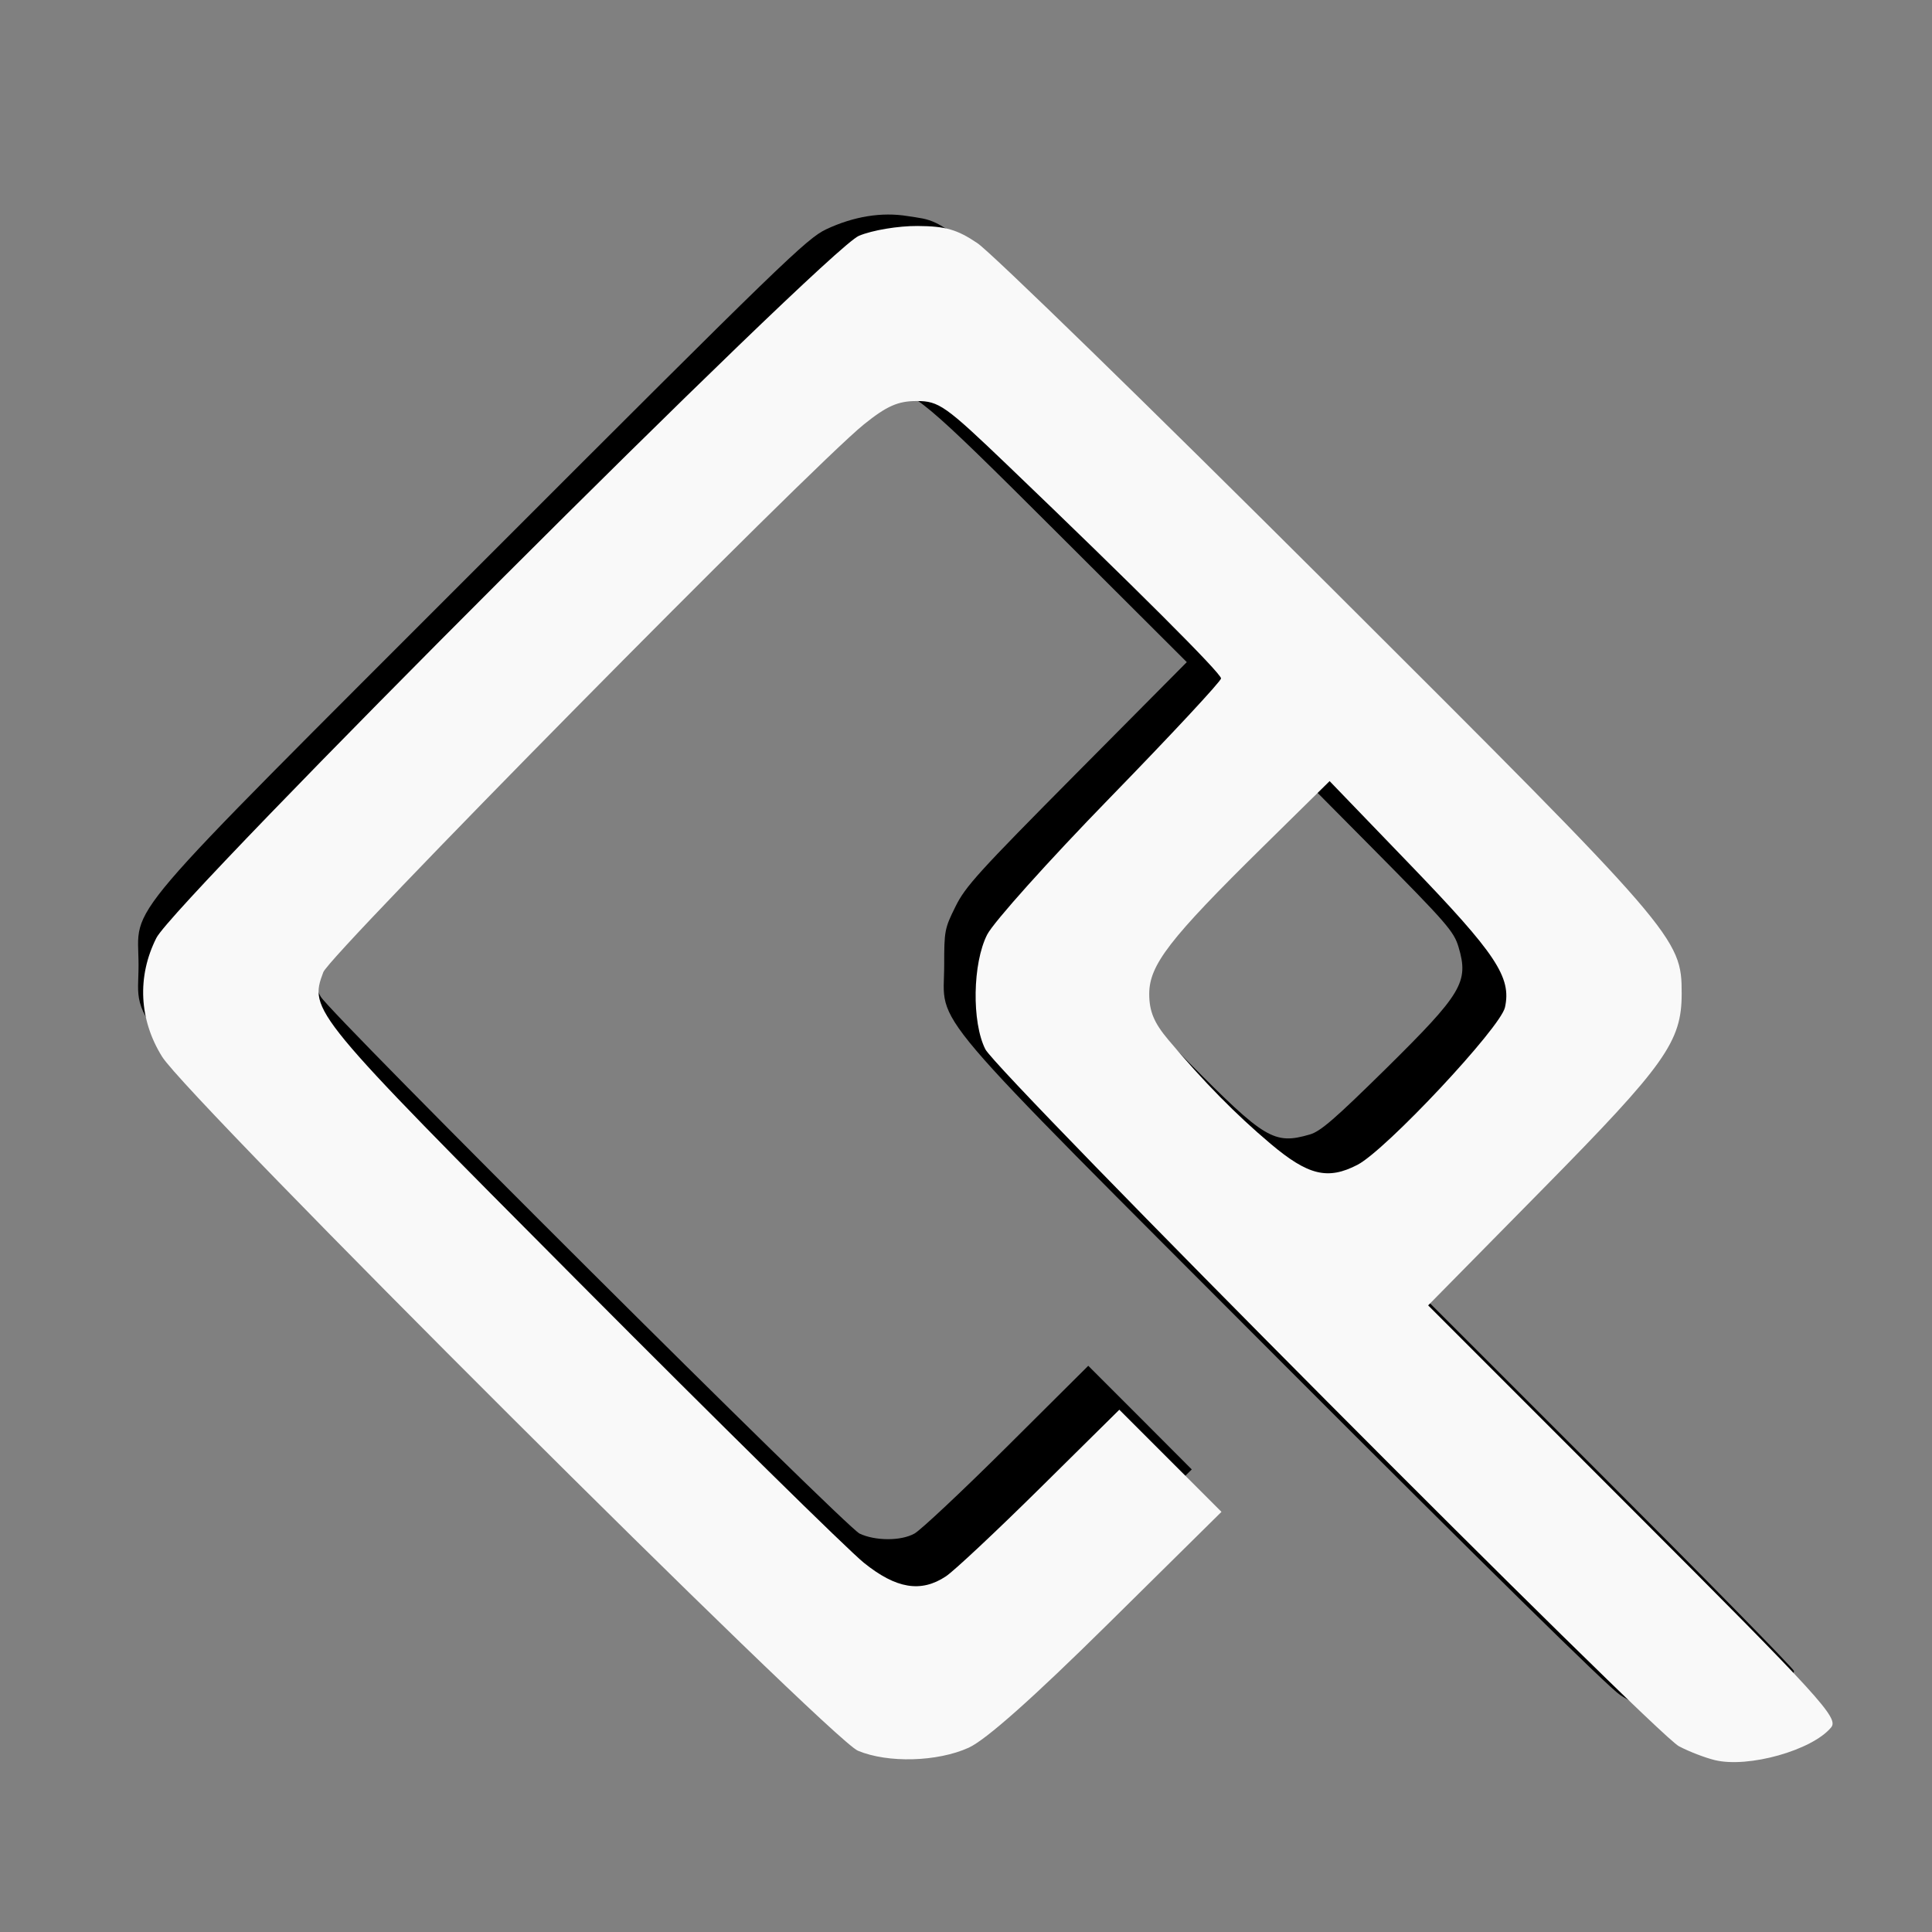 <?xml version="1.0" encoding="UTF-8" standalone="no"?>
<!-- Uploaded to: SVG Repo, www.svgrepo.com, Generator: SVG Repo Mixer Tools -->

<svg
   fill="#000000"
   width="800px"
   height="800px"
   viewBox="0 0 14 14"
   role="img"
   focusable="false"
   aria-hidden="true"
   version="1.1"
   id="svg1"
   sodipodi:docname="freeipa.svg"
   inkscape:version="1.4.2 (ebf0e940d0, 2025-05-08)"
   xmlns:inkscape="http://www.inkscape.org/namespaces/inkscape"
   xmlns:sodipodi="http://sodipodi.sourceforge.net/DTD/sodipodi-0.dtd"
   xmlns="http://www.w3.org/2000/svg"
   xmlns:svg="http://www.w3.org/2000/svg">
  <rect x="0" y="0" width="14" height="14" fill="#808080" stroke="none"/>
  <defs
     id="defs1" />
  <sodipodi:namedview
     id="namedview1"
     pagecolor="#ffffff"
     bordercolor="#000000"
     borderopacity="0.25"
     inkscape:showpageshadow="2"
     inkscape:pageopacity="0.0"
     inkscape:pagecheckerboard="0"
     inkscape:deskcolor="#d1d1d1"
     inkscape:zoom="0.415"
     inkscape:cx="400"
     inkscape:cy="400"
     inkscape:window-width="1177"
     inkscape:window-height="1026"
     inkscape:window-x="0"
     inkscape:window-y="0"
     inkscape:window-maximized="1"
     inkscape:current-layer="svg1" />
  <path
     d="m 6.146,12.403 c -0.074,-0.024 -0.185,-0.077 -0.246,-0.117 -0.061,-0.04 -1.153,-1.115 -2.425,-2.389 -2.674,-2.679 -2.471,-2.44 -2.471,-2.903 0,-0.461 -0.204,-0.222 2.496,-2.924 2.173,-2.174 2.346,-2.342 2.488,-2.409 0.199,-0.093 0.401,-0.126 0.59,-0.095 0.328,0.053 0.192,-0.07 2.768,2.504 2.257,2.255 2.365,2.367 2.437,2.522 0.133,0.286 0.117,0.623 -0.043,0.905 -0.034,0.06 -0.401,0.448 -0.848,0.897 l -0.788,0.792 1.448,1.448 c 0.796,0.796 1.448,1.46 1.448,1.475 0,0.043 -0.169,0.166 -0.336,0.244 -0.3,0.14 -0.644,0.114 -0.926,-0.072 -0.083,-0.055 -1.005,-0.962 -2.436,-2.395 -2.661,-2.667 -2.46,-2.431 -2.46,-2.893 0,-0.247 0.003,-0.265 0.081,-0.422 0.072,-0.147 0.165,-0.249 0.879,-0.969 l 0.798,-0.804 -0.938,-0.936 c -0.976,-0.974 -1.044,-1.03 -1.232,-1.032 -0.196,0 -0.226,0.026 -2.206,2.01 -1.64,1.643 -1.896,1.909 -1.932,2.006 -0.047,0.127 -0.036,0.257 0.032,0.376 0.07,0.124 3.802,3.842 3.905,3.891 0.112,0.053 0.298,0.055 0.397,0 0.041,-0.021 0.342,-0.303 0.668,-0.627 l 0.592,-0.589 0.375,0.375 0.375,0.376 -0.815,0.81 c -0.772,0.767 -0.825,0.814 -0.987,0.888 -0.223,0.101 -0.483,0.12 -0.69,0.052 z m 3.345,-4.182 c 0.078,-0.022 0.183,-0.114 0.55,-0.475 0.554,-0.547 0.604,-0.629 0.528,-0.884 -0.034,-0.113 -0.084,-0.171 -0.626,-0.718 l -0.589,-0.594 -0.57,0.57 c -0.686,0.685 -0.732,0.755 -0.66,1.015 0.021,0.076 0.115,0.183 0.487,0.56 0.554,0.56 0.622,0.601 0.88,0.526 z"
     id="path1" />
  <path
     style="fill:#f9f9f9;stroke-width:5.464"
     d="m 690.361,708.584 c -3.976,-0.964 -10.482,-3.477 -14.458,-5.584 -9.918,-5.255 -274.351,-270.985 -279.222,-280.591 -5.52,-10.887 -5.144,-34.641 0.731,-46.157 2.553,-5.004 24.782,-29.787 49.398,-55.073 24.616,-25.286 44.756,-46.918 44.756,-48.071 0,-2.085 -34.571,-36.607 -85.975,-85.854 -25.021,-23.97 -27.622,-25.808 -36.531,-25.808 -7.546,0 -12.079,2.002 -21.254,9.389 -21.457,17.276 -214.954,213.345 -217.654,220.547 -5.793,15.454 -5.038,16.37 103.215,125.131 56.527,56.793 108.025,107.486 114.439,112.651 12.969,10.442 22.951,12.089 32.982,5.442 3.277,-2.171 20.329,-18.154 37.894,-35.517 l 31.936,-31.569 20.559,20.559 20.559,20.559 -45.667,45.106 c -30.361,29.987 -49.167,46.694 -56.109,49.845 -12.595,5.716 -32.514,6.259 -44.584,1.215 C 334.274,700.166 75.966,442.524 65.281,425.432 55.967,410.532 55.116,393.15 62.941,377.615 70.513,362.581 332.924,100.315 345.783,94.929 c 5.394,-2.259 15.788,-3.999 23.604,-3.951 11.258,0.069 15.929,1.41 24.096,6.915 5.572,3.756 69.444,65.979 141.938,138.274 C 675.363,375.723 677.003,377.62 677.003,400 c 0,19.347 -6.526,28.539 -55.691,78.445 l -46.372,47.071 82.838,82.864 c 75.312,75.336 82.526,83.243 79.398,87.031 -7.602,9.207 -33.325,16.445 -46.814,13.172 z M 546.505,468.915 c 11.439,-5.931 57.558,-55.168 59.36,-63.374 2.668,-12.148 -3.53,-21.479 -38.091,-57.348 l -32.504,-33.735 -26.922,26.506 c -37.503,36.924 -45.698,47.534 -45.698,59.169 0,6.984 1.936,11.638 7.681,18.458 14.31,16.992 27.211,30.107 41.24,41.923 15.074,12.697 22.982,14.599 34.934,8.402 z"
     id="path2"
     transform="scale(0.018)" />
</svg>
